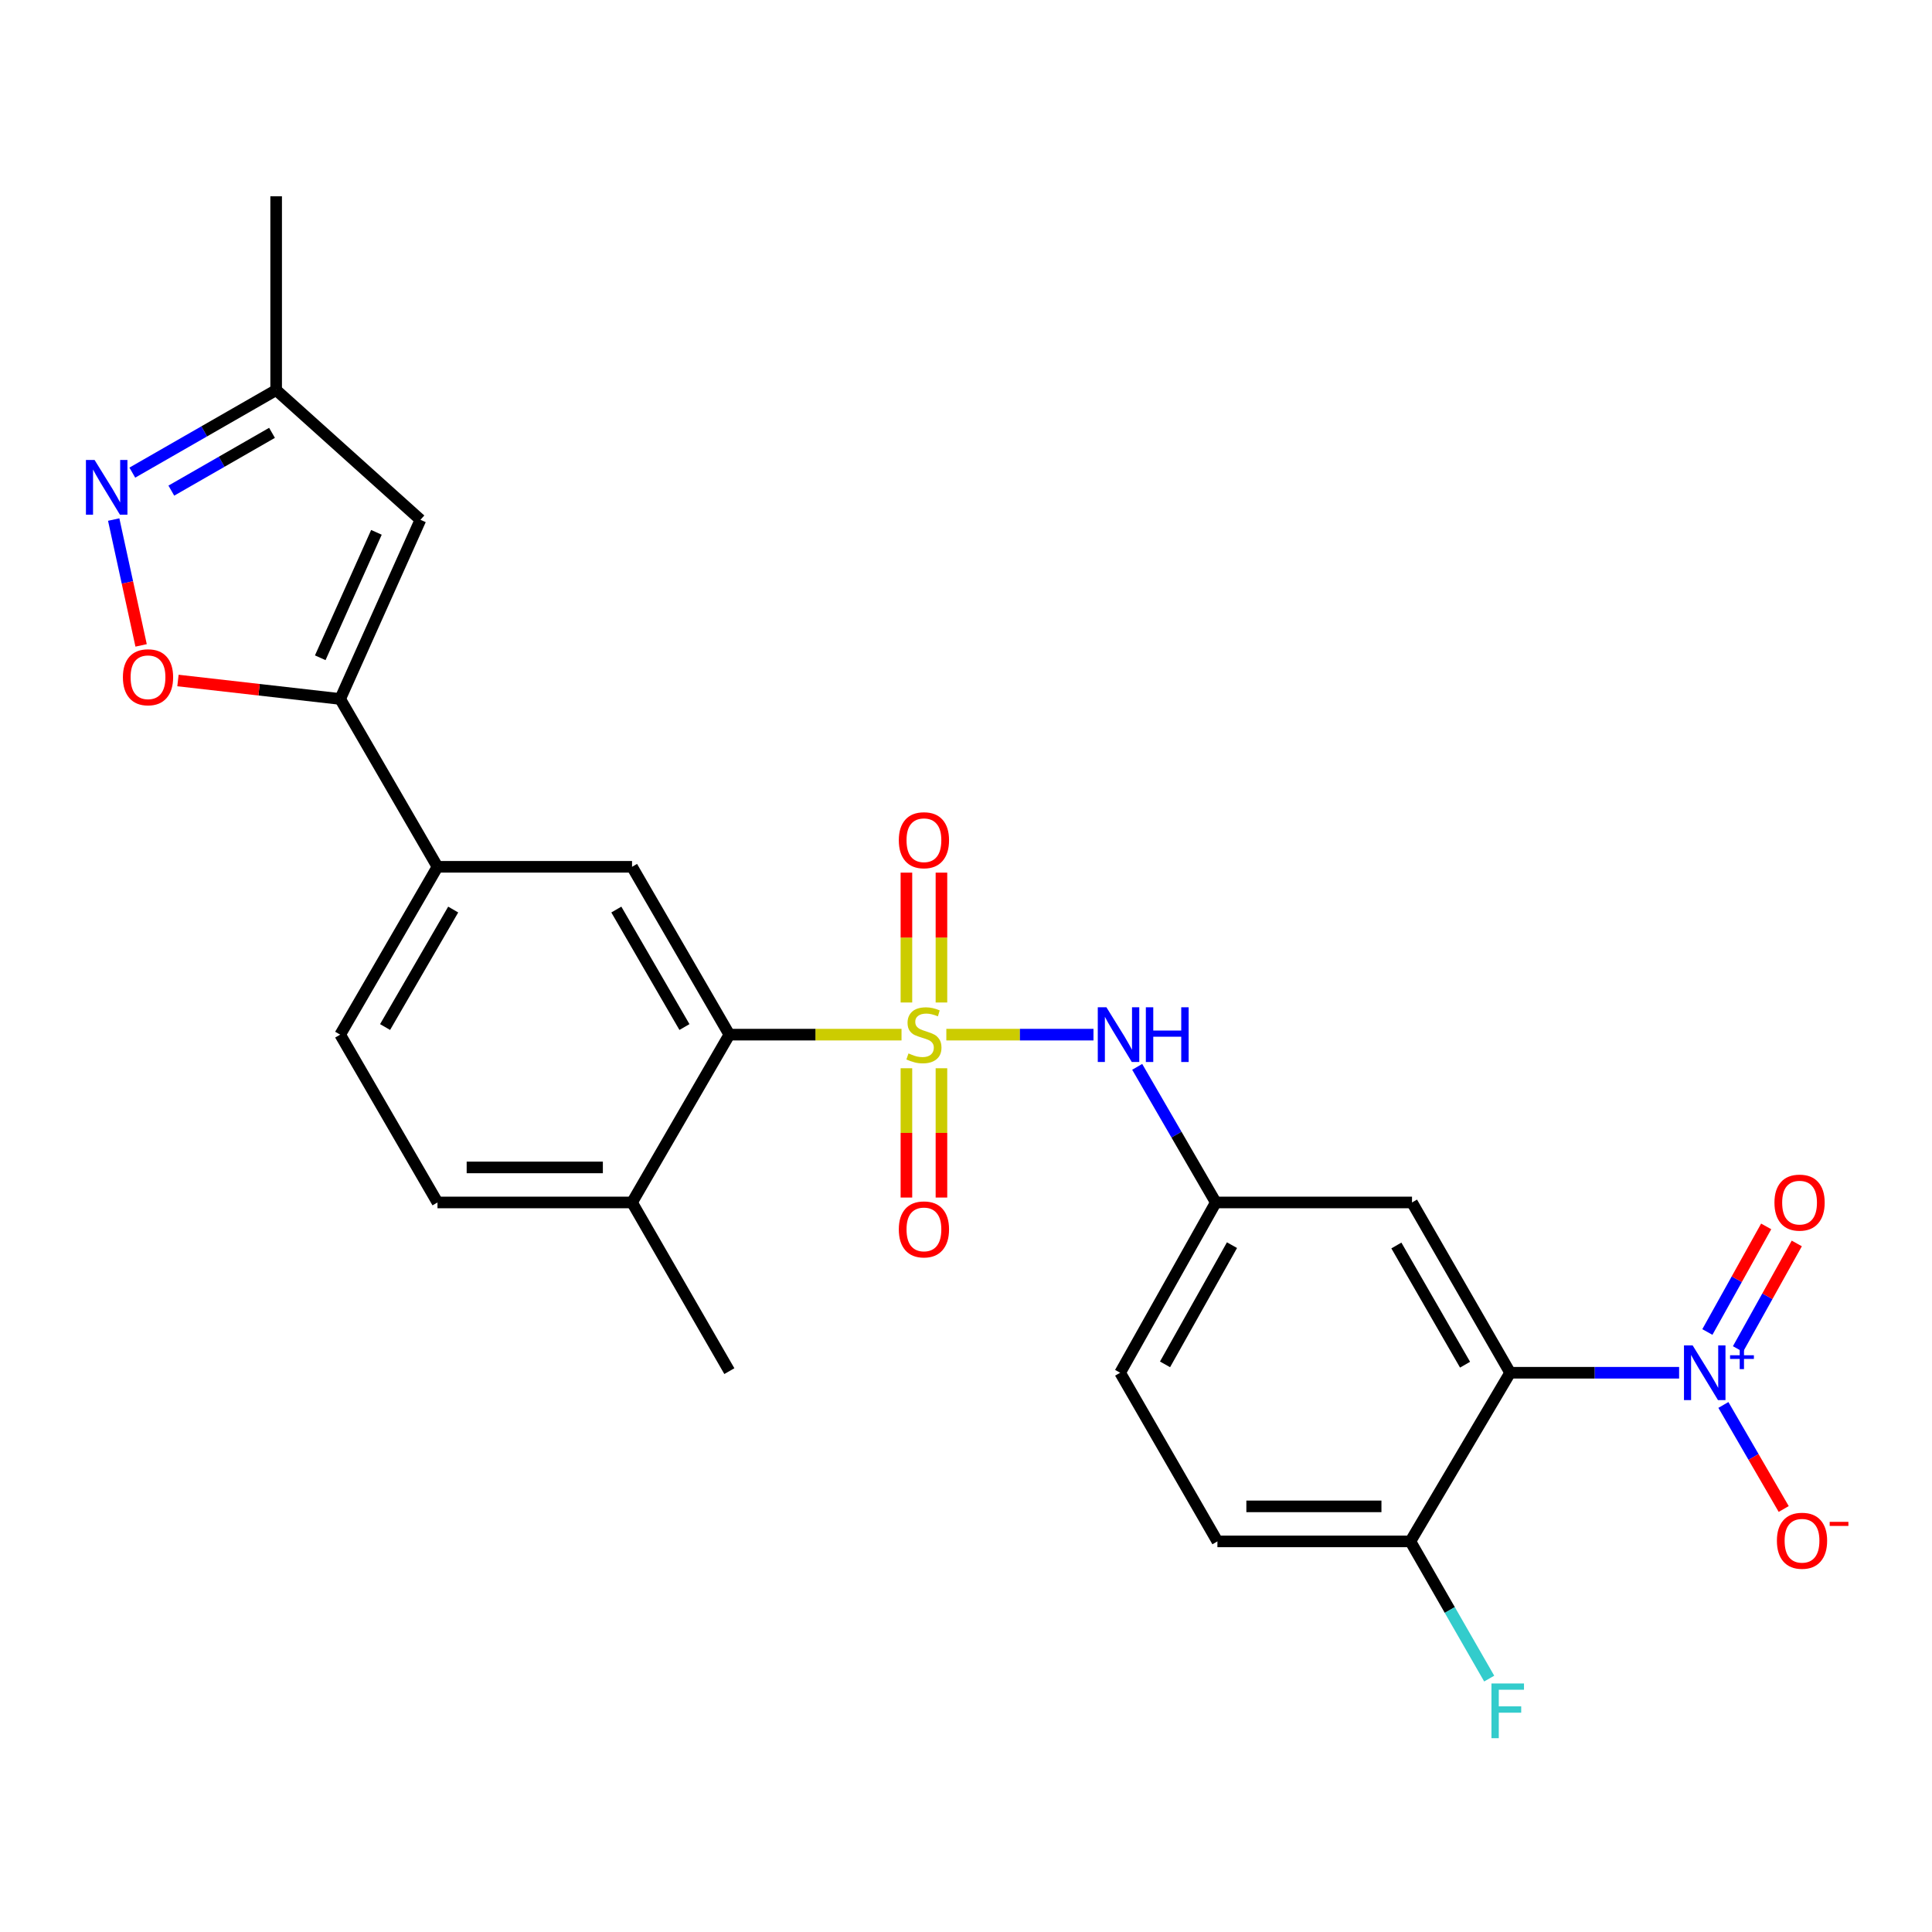 <?xml version='1.0' encoding='iso-8859-1'?>
<svg version='1.1' baseProfile='full'
              xmlns='http://www.w3.org/2000/svg'
                      xmlns:rdkit='http://www.rdkit.org/xml'
                      xmlns:xlink='http://www.w3.org/1999/xlink'
                  xml:space='preserve'
width='1000px' height='1000px' viewBox='0 0 1000 1000'>
<!-- END OF HEADER -->
<rect style='opacity:1.0;fill:#FFFFFF;stroke:none' width='1000' height='1000' x='0' y='0'> </rect>
<path class='bond-2' d='M 466.627,535.529 L 422.069,535.529' style='fill:none;fill-rule:evenodd;stroke:#CCCC00;stroke-width:6px;stroke-linecap:butt;stroke-linejoin:miter;stroke-opacity:1' />
<path class='bond-2' d='M 422.069,535.529 L 377.512,535.529' style='fill:none;fill-rule:evenodd;stroke:#000000;stroke-width:6px;stroke-linecap:butt;stroke-linejoin:miter;stroke-opacity:1' />
<path class='bond-6' d='M 489.823,535.529 L 527.901,535.529' style='fill:none;fill-rule:evenodd;stroke:#CCCC00;stroke-width:6px;stroke-linecap:butt;stroke-linejoin:miter;stroke-opacity:1' />
<path class='bond-6' d='M 527.901,535.529 L 565.979,535.529' style='fill:none;fill-rule:evenodd;stroke:#0000FF;stroke-width:6px;stroke-linecap:butt;stroke-linejoin:miter;stroke-opacity:1' />
<path class='bond-11' d='M 469.159,552.927 L 469.159,586.388' style='fill:none;fill-rule:evenodd;stroke:#CCCC00;stroke-width:6px;stroke-linecap:butt;stroke-linejoin:miter;stroke-opacity:1' />
<path class='bond-11' d='M 469.159,586.388 L 469.159,619.849' style='fill:none;fill-rule:evenodd;stroke:#FF0000;stroke-width:6px;stroke-linecap:butt;stroke-linejoin:miter;stroke-opacity:1' />
<path class='bond-11' d='M 487.29,552.927 L 487.29,586.388' style='fill:none;fill-rule:evenodd;stroke:#CCCC00;stroke-width:6px;stroke-linecap:butt;stroke-linejoin:miter;stroke-opacity:1' />
<path class='bond-11' d='M 487.29,586.388 L 487.29,619.849' style='fill:none;fill-rule:evenodd;stroke:#FF0000;stroke-width:6px;stroke-linecap:butt;stroke-linejoin:miter;stroke-opacity:1' />
<path class='bond-12' d='M 487.29,518.891 L 487.29,485.285' style='fill:none;fill-rule:evenodd;stroke:#CCCC00;stroke-width:6px;stroke-linecap:butt;stroke-linejoin:miter;stroke-opacity:1' />
<path class='bond-12' d='M 487.29,485.285 L 487.29,451.678' style='fill:none;fill-rule:evenodd;stroke:#FF0000;stroke-width:6px;stroke-linecap:butt;stroke-linejoin:miter;stroke-opacity:1' />
<path class='bond-12' d='M 469.159,518.891 L 469.159,485.285' style='fill:none;fill-rule:evenodd;stroke:#CCCC00;stroke-width:6px;stroke-linecap:butt;stroke-linejoin:miter;stroke-opacity:1' />
<path class='bond-12' d='M 469.159,485.285 L 469.159,451.678' style='fill:none;fill-rule:evenodd;stroke:#FF0000;stroke-width:6px;stroke-linecap:butt;stroke-linejoin:miter;stroke-opacity:1' />
<path class='bond-0' d='M 869.106,710.532 L 825.374,710.532' style='fill:none;fill-rule:evenodd;stroke:#0000FF;stroke-width:6px;stroke-linecap:butt;stroke-linejoin:miter;stroke-opacity:1' />
<path class='bond-0' d='M 825.374,710.532 L 781.641,710.532' style='fill:none;fill-rule:evenodd;stroke:#000000;stroke-width:6px;stroke-linecap:butt;stroke-linejoin:miter;stroke-opacity:1' />
<path class='bond-15' d='M 892.027,727.202 L 907.635,754.129' style='fill:none;fill-rule:evenodd;stroke:#0000FF;stroke-width:6px;stroke-linecap:butt;stroke-linejoin:miter;stroke-opacity:1' />
<path class='bond-15' d='M 907.635,754.129 L 923.244,781.055' style='fill:none;fill-rule:evenodd;stroke:#FF0000;stroke-width:6px;stroke-linecap:butt;stroke-linejoin:miter;stroke-opacity:1' />
<path class='bond-17' d='M 899.575,698.261 L 914.794,670.934' style='fill:none;fill-rule:evenodd;stroke:#0000FF;stroke-width:6px;stroke-linecap:butt;stroke-linejoin:miter;stroke-opacity:1' />
<path class='bond-17' d='M 914.794,670.934 L 930.013,643.607' style='fill:none;fill-rule:evenodd;stroke:#FF0000;stroke-width:6px;stroke-linecap:butt;stroke-linejoin:miter;stroke-opacity:1' />
<path class='bond-17' d='M 883.734,689.439 L 898.953,662.112' style='fill:none;fill-rule:evenodd;stroke:#0000FF;stroke-width:6px;stroke-linecap:butt;stroke-linejoin:miter;stroke-opacity:1' />
<path class='bond-17' d='M 898.953,662.112 L 914.172,634.785' style='fill:none;fill-rule:evenodd;stroke:#FF0000;stroke-width:6px;stroke-linecap:butt;stroke-linejoin:miter;stroke-opacity:1' />
<path class='bond-1' d='M 781.641,710.532 L 730.852,622.391' style='fill:none;fill-rule:evenodd;stroke:#000000;stroke-width:6px;stroke-linecap:butt;stroke-linejoin:miter;stroke-opacity:1' />
<path class='bond-1' d='M 758.313,706.364 L 722.76,644.665' style='fill:none;fill-rule:evenodd;stroke:#000000;stroke-width:6px;stroke-linecap:butt;stroke-linejoin:miter;stroke-opacity:1' />
<path class='bond-27' d='M 781.641,710.532 L 730.016,797.827' style='fill:none;fill-rule:evenodd;stroke:#000000;stroke-width:6px;stroke-linecap:butt;stroke-linejoin:miter;stroke-opacity:1' />
<path class='bond-8' d='M 377.512,535.529 L 327.146,448.657' style='fill:none;fill-rule:evenodd;stroke:#000000;stroke-width:6px;stroke-linecap:butt;stroke-linejoin:miter;stroke-opacity:1' />
<path class='bond-8' d='M 354.271,531.593 L 319.014,470.783' style='fill:none;fill-rule:evenodd;stroke:#000000;stroke-width:6px;stroke-linecap:butt;stroke-linejoin:miter;stroke-opacity:1' />
<path class='bond-18' d='M 377.512,535.529 L 327.146,622.391' style='fill:none;fill-rule:evenodd;stroke:#000000;stroke-width:6px;stroke-linecap:butt;stroke-linejoin:miter;stroke-opacity:1' />
<path class='bond-3' d='M 176.077,361.785 L 226.443,448.657' style='fill:none;fill-rule:evenodd;stroke:#000000;stroke-width:6px;stroke-linecap:butt;stroke-linejoin:miter;stroke-opacity:1' />
<path class='bond-5' d='M 176.077,361.785 L 134.096,357.007' style='fill:none;fill-rule:evenodd;stroke:#000000;stroke-width:6px;stroke-linecap:butt;stroke-linejoin:miter;stroke-opacity:1' />
<path class='bond-5' d='M 134.096,357.007 L 92.116,352.228' style='fill:none;fill-rule:evenodd;stroke:#FF0000;stroke-width:6px;stroke-linecap:butt;stroke-linejoin:miter;stroke-opacity:1' />
<path class='bond-7' d='M 176.077,361.785 L 217.619,269.041' style='fill:none;fill-rule:evenodd;stroke:#000000;stroke-width:6px;stroke-linecap:butt;stroke-linejoin:miter;stroke-opacity:1' />
<path class='bond-7' d='M 165.76,340.462 L 194.84,275.541' style='fill:none;fill-rule:evenodd;stroke:#000000;stroke-width:6px;stroke-linecap:butt;stroke-linejoin:miter;stroke-opacity:1' />
<path class='bond-4' d='M 58.85,268.922 L 65.945,301.489' style='fill:none;fill-rule:evenodd;stroke:#0000FF;stroke-width:6px;stroke-linecap:butt;stroke-linejoin:miter;stroke-opacity:1' />
<path class='bond-4' d='M 65.945,301.489 L 73.039,334.057' style='fill:none;fill-rule:evenodd;stroke:#FF0000;stroke-width:6px;stroke-linecap:butt;stroke-linejoin:miter;stroke-opacity:1' />
<path class='bond-28' d='M 68.486,244.633 L 105.711,223.268' style='fill:none;fill-rule:evenodd;stroke:#0000FF;stroke-width:6px;stroke-linecap:butt;stroke-linejoin:miter;stroke-opacity:1' />
<path class='bond-28' d='M 105.711,223.268 L 142.936,201.903' style='fill:none;fill-rule:evenodd;stroke:#000000;stroke-width:6px;stroke-linecap:butt;stroke-linejoin:miter;stroke-opacity:1' />
<path class='bond-28' d='M 88.68,253.949 L 114.737,238.994' style='fill:none;fill-rule:evenodd;stroke:#0000FF;stroke-width:6px;stroke-linecap:butt;stroke-linejoin:miter;stroke-opacity:1' />
<path class='bond-28' d='M 114.737,238.994 L 140.794,224.038' style='fill:none;fill-rule:evenodd;stroke:#000000;stroke-width:6px;stroke-linecap:butt;stroke-linejoin:miter;stroke-opacity:1' />
<path class='bond-16' d='M 588.609,552.199 L 608.951,587.295' style='fill:none;fill-rule:evenodd;stroke:#0000FF;stroke-width:6px;stroke-linecap:butt;stroke-linejoin:miter;stroke-opacity:1' />
<path class='bond-16' d='M 608.951,587.295 L 629.293,622.391' style='fill:none;fill-rule:evenodd;stroke:#000000;stroke-width:6px;stroke-linecap:butt;stroke-linejoin:miter;stroke-opacity:1' />
<path class='bond-13' d='M 217.619,269.041 L 142.936,201.903' style='fill:none;fill-rule:evenodd;stroke:#000000;stroke-width:6px;stroke-linecap:butt;stroke-linejoin:miter;stroke-opacity:1' />
<path class='bond-9' d='M 327.146,448.657 L 226.443,448.657' style='fill:none;fill-rule:evenodd;stroke:#000000;stroke-width:6px;stroke-linecap:butt;stroke-linejoin:miter;stroke-opacity:1' />
<path class='bond-26' d='M 226.443,448.657 L 176.077,535.529' style='fill:none;fill-rule:evenodd;stroke:#000000;stroke-width:6px;stroke-linecap:butt;stroke-linejoin:miter;stroke-opacity:1' />
<path class='bond-26' d='M 234.574,470.783 L 199.318,531.593' style='fill:none;fill-rule:evenodd;stroke:#000000;stroke-width:6px;stroke-linecap:butt;stroke-linejoin:miter;stroke-opacity:1' />
<path class='bond-10' d='M 730.852,622.391 L 629.293,622.391' style='fill:none;fill-rule:evenodd;stroke:#000000;stroke-width:6px;stroke-linecap:butt;stroke-linejoin:miter;stroke-opacity:1' />
<path class='bond-24' d='M 142.936,201.903 L 142.936,101.603' style='fill:none;fill-rule:evenodd;stroke:#000000;stroke-width:6px;stroke-linecap:butt;stroke-linejoin:miter;stroke-opacity:1' />
<path class='bond-14' d='M 730.016,797.827 L 630.129,797.827' style='fill:none;fill-rule:evenodd;stroke:#000000;stroke-width:6px;stroke-linecap:butt;stroke-linejoin:miter;stroke-opacity:1' />
<path class='bond-14' d='M 715.033,779.695 L 645.112,779.695' style='fill:none;fill-rule:evenodd;stroke:#000000;stroke-width:6px;stroke-linecap:butt;stroke-linejoin:miter;stroke-opacity:1' />
<path class='bond-23' d='M 730.016,797.827 L 750.411,833.332' style='fill:none;fill-rule:evenodd;stroke:#000000;stroke-width:6px;stroke-linecap:butt;stroke-linejoin:miter;stroke-opacity:1' />
<path class='bond-23' d='M 750.411,833.332 L 770.806,868.836' style='fill:none;fill-rule:evenodd;stroke:#33CCCC;stroke-width:6px;stroke-linecap:butt;stroke-linejoin:miter;stroke-opacity:1' />
<path class='bond-22' d='M 629.293,622.391 L 579.783,710.532' style='fill:none;fill-rule:evenodd;stroke:#000000;stroke-width:6px;stroke-linecap:butt;stroke-linejoin:miter;stroke-opacity:1' />
<path class='bond-22' d='M 637.675,644.492 L 603.018,706.191' style='fill:none;fill-rule:evenodd;stroke:#000000;stroke-width:6px;stroke-linecap:butt;stroke-linejoin:miter;stroke-opacity:1' />
<path class='bond-20' d='M 327.146,622.391 L 226.443,622.391' style='fill:none;fill-rule:evenodd;stroke:#000000;stroke-width:6px;stroke-linecap:butt;stroke-linejoin:miter;stroke-opacity:1' />
<path class='bond-20' d='M 312.04,604.259 L 241.549,604.259' style='fill:none;fill-rule:evenodd;stroke:#000000;stroke-width:6px;stroke-linecap:butt;stroke-linejoin:miter;stroke-opacity:1' />
<path class='bond-25' d='M 327.146,622.391 L 377.512,709.696' style='fill:none;fill-rule:evenodd;stroke:#000000;stroke-width:6px;stroke-linecap:butt;stroke-linejoin:miter;stroke-opacity:1' />
<path class='bond-19' d='M 176.077,535.529 L 226.443,622.391' style='fill:none;fill-rule:evenodd;stroke:#000000;stroke-width:6px;stroke-linecap:butt;stroke-linejoin:miter;stroke-opacity:1' />
<path class='bond-21' d='M 630.129,797.827 L 579.783,710.532' style='fill:none;fill-rule:evenodd;stroke:#000000;stroke-width:6px;stroke-linecap:butt;stroke-linejoin:miter;stroke-opacity:1' />
<path  class='atom-0' d='M 470.224 545.249
Q 470.544 545.369, 471.864 545.929
Q 473.184 546.489, 474.624 546.849
Q 476.104 547.169, 477.544 547.169
Q 480.224 547.169, 481.784 545.889
Q 483.344 544.569, 483.344 542.289
Q 483.344 540.729, 482.544 539.769
Q 481.784 538.809, 480.584 538.289
Q 479.384 537.769, 477.384 537.169
Q 474.864 536.409, 473.344 535.689
Q 471.864 534.969, 470.784 533.449
Q 469.744 531.929, 469.744 529.369
Q 469.744 525.809, 472.144 523.609
Q 474.584 521.409, 479.384 521.409
Q 482.664 521.409, 486.384 522.969
L 485.464 526.049
Q 482.064 524.649, 479.504 524.649
Q 476.744 524.649, 475.224 525.809
Q 473.704 526.929, 473.744 528.889
Q 473.744 530.409, 474.504 531.329
Q 475.304 532.249, 476.424 532.769
Q 477.584 533.289, 479.504 533.889
Q 482.064 534.689, 483.584 535.489
Q 485.104 536.289, 486.184 537.929
Q 487.304 539.529, 487.304 542.289
Q 487.304 546.209, 484.664 548.329
Q 482.064 550.409, 477.704 550.409
Q 475.184 550.409, 473.264 549.849
Q 471.384 549.329, 469.144 548.409
L 470.224 545.249
' fill='#CCCC00'/>
<path  class='atom-1' d='M 876.104 696.372
L 885.384 711.372
Q 886.304 712.852, 887.784 715.532
Q 889.264 718.212, 889.344 718.372
L 889.344 696.372
L 893.104 696.372
L 893.104 724.692
L 889.224 724.692
L 879.264 708.292
Q 878.104 706.372, 876.864 704.172
Q 875.664 701.972, 875.304 701.292
L 875.304 724.692
L 871.624 724.692
L 871.624 696.372
L 876.104 696.372
' fill='#0000FF'/>
<path  class='atom-1' d='M 895.48 701.477
L 900.469 701.477
L 900.469 696.223
L 902.687 696.223
L 902.687 701.477
L 907.809 701.477
L 907.809 703.378
L 902.687 703.378
L 902.687 708.658
L 900.469 708.658
L 900.469 703.378
L 895.48 703.378
L 895.48 701.477
' fill='#0000FF'/>
<path  class='atom-5' d='M 48.958 238.089
L 58.238 253.089
Q 59.158 254.569, 60.638 257.249
Q 62.118 259.929, 62.198 260.089
L 62.198 238.089
L 65.958 238.089
L 65.958 266.409
L 62.078 266.409
L 52.118 250.009
Q 50.958 248.089, 49.718 245.889
Q 48.518 243.689, 48.158 243.009
L 48.158 266.409
L 44.478 266.409
L 44.478 238.089
L 48.958 238.089
' fill='#0000FF'/>
<path  class='atom-6' d='M 63.613 350.543
Q 63.613 343.743, 66.973 339.943
Q 70.333 336.143, 76.613 336.143
Q 82.893 336.143, 86.253 339.943
Q 89.613 343.743, 89.613 350.543
Q 89.613 357.423, 86.213 361.343
Q 82.813 365.223, 76.613 365.223
Q 70.373 365.223, 66.973 361.343
Q 63.613 357.463, 63.613 350.543
M 76.613 362.023
Q 80.933 362.023, 83.253 359.143
Q 85.613 356.223, 85.613 350.543
Q 85.613 344.983, 83.253 342.183
Q 80.933 339.343, 76.613 339.343
Q 72.293 339.343, 69.933 342.143
Q 67.613 344.943, 67.613 350.543
Q 67.613 356.263, 69.933 359.143
Q 72.293 362.023, 76.613 362.023
' fill='#FF0000'/>
<path  class='atom-7' d='M 572.687 521.369
L 581.967 536.369
Q 582.887 537.849, 584.367 540.529
Q 585.847 543.209, 585.927 543.369
L 585.927 521.369
L 589.687 521.369
L 589.687 549.689
L 585.807 549.689
L 575.847 533.289
Q 574.687 531.369, 573.447 529.169
Q 572.247 526.969, 571.887 526.289
L 571.887 549.689
L 568.207 549.689
L 568.207 521.369
L 572.687 521.369
' fill='#0000FF'/>
<path  class='atom-7' d='M 593.087 521.369
L 596.927 521.369
L 596.927 533.409
L 611.407 533.409
L 611.407 521.369
L 615.247 521.369
L 615.247 549.689
L 611.407 549.689
L 611.407 536.609
L 596.927 536.609
L 596.927 549.689
L 593.087 549.689
L 593.087 521.369
' fill='#0000FF'/>
<path  class='atom-12' d='M 465.224 636.332
Q 465.224 629.532, 468.584 625.732
Q 471.944 621.932, 478.224 621.932
Q 484.504 621.932, 487.864 625.732
Q 491.224 629.532, 491.224 636.332
Q 491.224 643.212, 487.824 647.132
Q 484.424 651.012, 478.224 651.012
Q 471.984 651.012, 468.584 647.132
Q 465.224 643.252, 465.224 636.332
M 478.224 647.812
Q 482.544 647.812, 484.864 644.932
Q 487.224 642.012, 487.224 636.332
Q 487.224 630.772, 484.864 627.972
Q 482.544 625.132, 478.224 625.132
Q 473.904 625.132, 471.544 627.932
Q 469.224 630.732, 469.224 636.332
Q 469.224 642.052, 471.544 644.932
Q 473.904 647.812, 478.224 647.812
' fill='#FF0000'/>
<path  class='atom-13' d='M 465.224 434.897
Q 465.224 428.097, 468.584 424.297
Q 471.944 420.497, 478.224 420.497
Q 484.504 420.497, 487.864 424.297
Q 491.224 428.097, 491.224 434.897
Q 491.224 441.777, 487.824 445.697
Q 484.424 449.577, 478.224 449.577
Q 471.984 449.577, 468.584 445.697
Q 465.224 441.817, 465.224 434.897
M 478.224 446.377
Q 482.544 446.377, 484.864 443.497
Q 487.224 440.577, 487.224 434.897
Q 487.224 429.337, 484.864 426.537
Q 482.544 423.697, 478.224 423.697
Q 473.904 423.697, 471.544 426.497
Q 469.224 429.297, 469.224 434.897
Q 469.224 440.617, 471.544 443.497
Q 473.904 446.377, 478.224 446.377
' fill='#FF0000'/>
<path  class='atom-16' d='M 919.72 797.484
Q 919.72 790.684, 923.08 786.884
Q 926.44 783.084, 932.72 783.084
Q 939 783.084, 942.36 786.884
Q 945.72 790.684, 945.72 797.484
Q 945.72 804.364, 942.32 808.284
Q 938.92 812.164, 932.72 812.164
Q 926.48 812.164, 923.08 808.284
Q 919.72 804.404, 919.72 797.484
M 932.72 808.964
Q 937.04 808.964, 939.36 806.084
Q 941.72 803.164, 941.72 797.484
Q 941.72 791.924, 939.36 789.124
Q 937.04 786.284, 932.72 786.284
Q 928.4 786.284, 926.04 789.084
Q 923.72 791.884, 923.72 797.484
Q 923.72 803.204, 926.04 806.084
Q 928.4 808.964, 932.72 808.964
' fill='#FF0000'/>
<path  class='atom-16' d='M 947.04 787.706
L 956.729 787.706
L 956.729 789.818
L 947.04 789.818
L 947.04 787.706
' fill='#FF0000'/>
<path  class='atom-18' d='M 918.451 622.471
Q 918.451 615.671, 921.811 611.871
Q 925.171 608.071, 931.451 608.071
Q 937.731 608.071, 941.091 611.871
Q 944.451 615.671, 944.451 622.471
Q 944.451 629.351, 941.051 633.271
Q 937.651 637.151, 931.451 637.151
Q 925.211 637.151, 921.811 633.271
Q 918.451 629.391, 918.451 622.471
M 931.451 633.951
Q 935.771 633.951, 938.091 631.071
Q 940.451 628.151, 940.451 622.471
Q 940.451 616.911, 938.091 614.111
Q 935.771 611.271, 931.451 611.271
Q 927.131 611.271, 924.771 614.071
Q 922.451 616.871, 922.451 622.471
Q 922.451 628.191, 924.771 631.071
Q 927.131 633.951, 931.451 633.951
' fill='#FF0000'/>
<path  class='atom-24' d='M 771.972 871.365
L 788.812 871.365
L 788.812 874.605
L 775.772 874.605
L 775.772 883.205
L 787.372 883.205
L 787.372 886.485
L 775.772 886.485
L 775.772 899.685
L 771.972 899.685
L 771.972 871.365
' fill='#33CCCC'/>
</svg>
